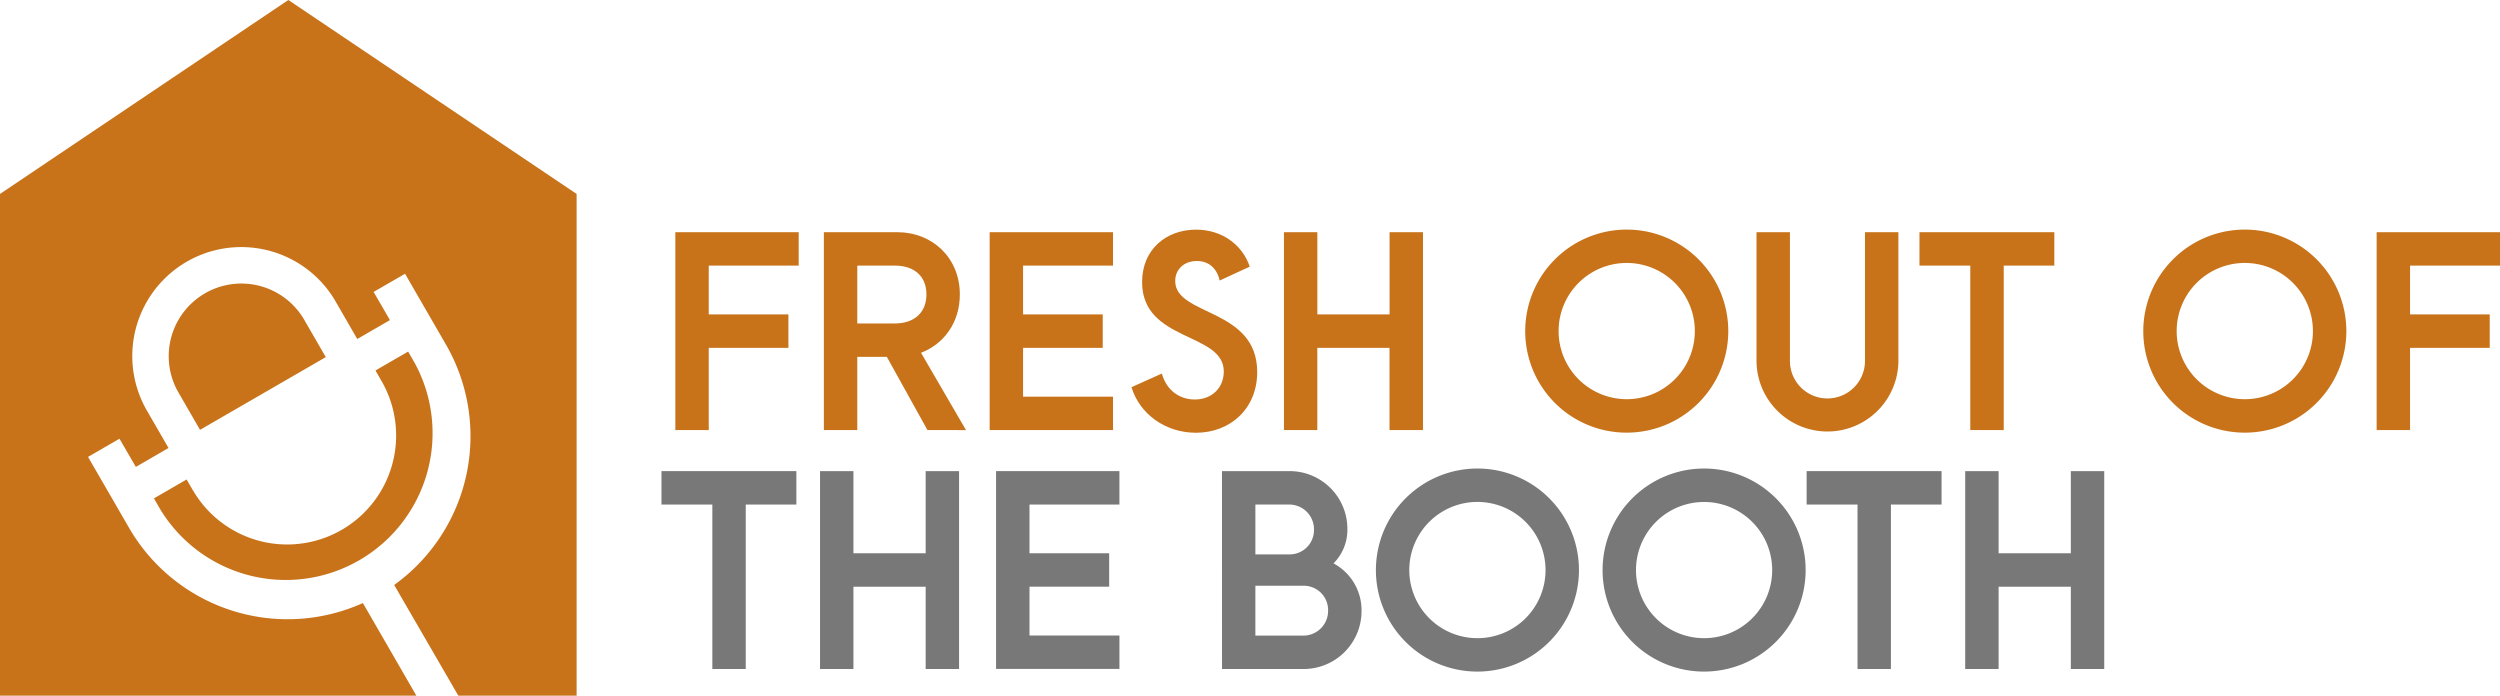 <svg id="Layer_1" data-name="Layer 1" xmlns="http://www.w3.org/2000/svg" viewBox="0 0 1070.91 297.99"><defs><style>.cls-1,.cls-3{fill:#c8731a;}.cls-2{fill:#787878;}.cls-3{fill-rule:evenodd;}</style></defs><path class="cls-1" d="M289.29,99.47h52.84v14.31H303.6v20.91h34.13V149H303.6v35.23H289.29Z"/><path class="cls-1" d="M397.29,184.23l-17.4-31.37H367.23v31.37H352.92V99.47h31.6c14.64,0,26.64,10.78,26.64,26.64,0,12.1-6.83,21.24-16.63,25l19.27,33.13Zm-30.06-45.68h16.19c7.92,0,13.43-4.41,13.43-12.44s-5.51-12.33-13.43-12.33H367.23Z"/><path class="cls-1" d="M423.93,99.47h52.84v14.31H438.24v20.91h34.13V149H438.24v20.92h38.53v14.31H423.93Z"/><path class="cls-1" d="M484.7,165.85l13-5.84c1.87,6.94,7.37,11.12,14.09,11.12,7.48,0,12.44-5.17,12.44-12,0-16.95-35-12.55-35-38.31,0-14,10.35-22.45,23.12-22.45,11,0,19.81,6.38,23,15.85l-12.88,5.94c-1.21-5.28-4.74-8.36-9.8-8.36-5.5,0-9.25,3.63-9.25,8.58,0,15.08,35.12,11.45,35.12,39,0,15.63-11.45,26-26.31,26C499,185.33,488.11,177.19,484.7,165.85Z"/><path class="cls-1" d="M550,99.47h14.31v35.22h30.93V99.47h14.32v84.76H595.22V149H564.29v35.23H550Z"/><path class="cls-1" d="M653.35,141.85a43.49,43.49,0,1,1,43.49,43.48A43.43,43.43,0,0,1,653.35,141.85Zm72.66,0A29.18,29.18,0,1,0,696.84,171,29.15,29.15,0,0,0,726,141.85Z"/><path class="cls-1" d="M766.74,99.47V155a16.08,16.08,0,0,0,32.15,0V99.47H813.2V155a30.39,30.39,0,0,1-60.77,0V99.47Z"/><path class="cls-1" d="M844,113.78H822.23V99.47H880v14.31H858.33v70.45H844Z"/><path class="cls-1" d="M918.11,141.85a43.49,43.49,0,1,1,43.48,43.48A43.43,43.43,0,0,1,918.11,141.85Zm72.66,0A29.18,29.18,0,1,0,961.59,171,29.15,29.15,0,0,0,990.77,141.85Z"/><path class="cls-1" d="M1018.07,99.47h52.84v14.31h-38.53v20.91h34.13V149h-34.13v35.23h-14.31Z"/><path class="cls-2" d="M305.14,216.13H283.35V201.81h57.79v14.32H319.45v70.45H305.14Z"/><path class="cls-2" d="M351.27,201.81h14.31V237h30.94V201.81h14.31v84.77H396.52V251.35H365.58v35.23H351.27Z"/><path class="cls-2" d="M426.68,201.81h52.84v14.32H441V237h34.13v14.31H441v20.92h38.53v14.31H426.68Z"/><path class="cls-2" d="M523.45,201.81H552.4a24.74,24.74,0,0,1,24.77,24.77,20.33,20.33,0,0,1-5.94,14.75,22.74,22.74,0,0,1,12,20.48,24.8,24.8,0,0,1-24.76,24.77h-35Zm28.95,35.67a10.4,10.4,0,0,0,10.46-10.57,10.59,10.59,0,0,0-10.46-10.78H537.76v21.35Zm6.06,34.79a10.6,10.6,0,0,0,10.45-10.79,10.41,10.41,0,0,0-10.45-10.57h-20.7v21.36Z"/><path class="cls-2" d="M589.39,244.2a43.49,43.49,0,1,1,43.48,43.48A43.44,43.44,0,0,1,589.39,244.2Zm72.66,0a29.18,29.18,0,1,0-29.18,29.17A29.15,29.15,0,0,0,662.05,244.2Z"/><path class="cls-2" d="M686.49,244.2A43.49,43.49,0,1,1,730,287.68,43.43,43.43,0,0,1,686.49,244.2Zm72.65,0A29.17,29.17,0,1,0,730,273.37,29.15,29.15,0,0,0,759.14,244.2Z"/><path class="cls-2" d="M795.7,216.13H773.9V201.81h57.79v14.32H810v70.45H795.7Z"/><path class="cls-2" d="M841.82,201.81h14.31V237h30.94V201.81h14.31v84.77H887.07V251.35H856.13v35.23H841.82Z"/><path class="cls-3" d="M82.73,210.15a46.68,46.68,0,0,0,80.85-46.68l-2.75-4.77,14-8.1,2.75,4.76A62.89,62.89,0,0,1,68.69,218.25l-2.75-4.76,14-8.1,2.75,4.76ZM123.52,0,0,83.08V298H178.36l-22.91-39.68A78.47,78.47,0,0,1,55.22,226L37.71,195.72l13.48-7.79,7,12.08,14-8.1-9.57-16.57a46.69,46.69,0,0,1,80.86-46.69l9.56,16.57,14-8.1-7-12.07,13.47-7.78,17.51,30.31a78.49,78.49,0,0,1-22.17,103L196.33,298H247V83.08L123.52,0Zm16,153L85.68,184.13l-9.57-16.58A31.12,31.12,0,0,1,130,136.44L139.57,153Z"/></svg>
